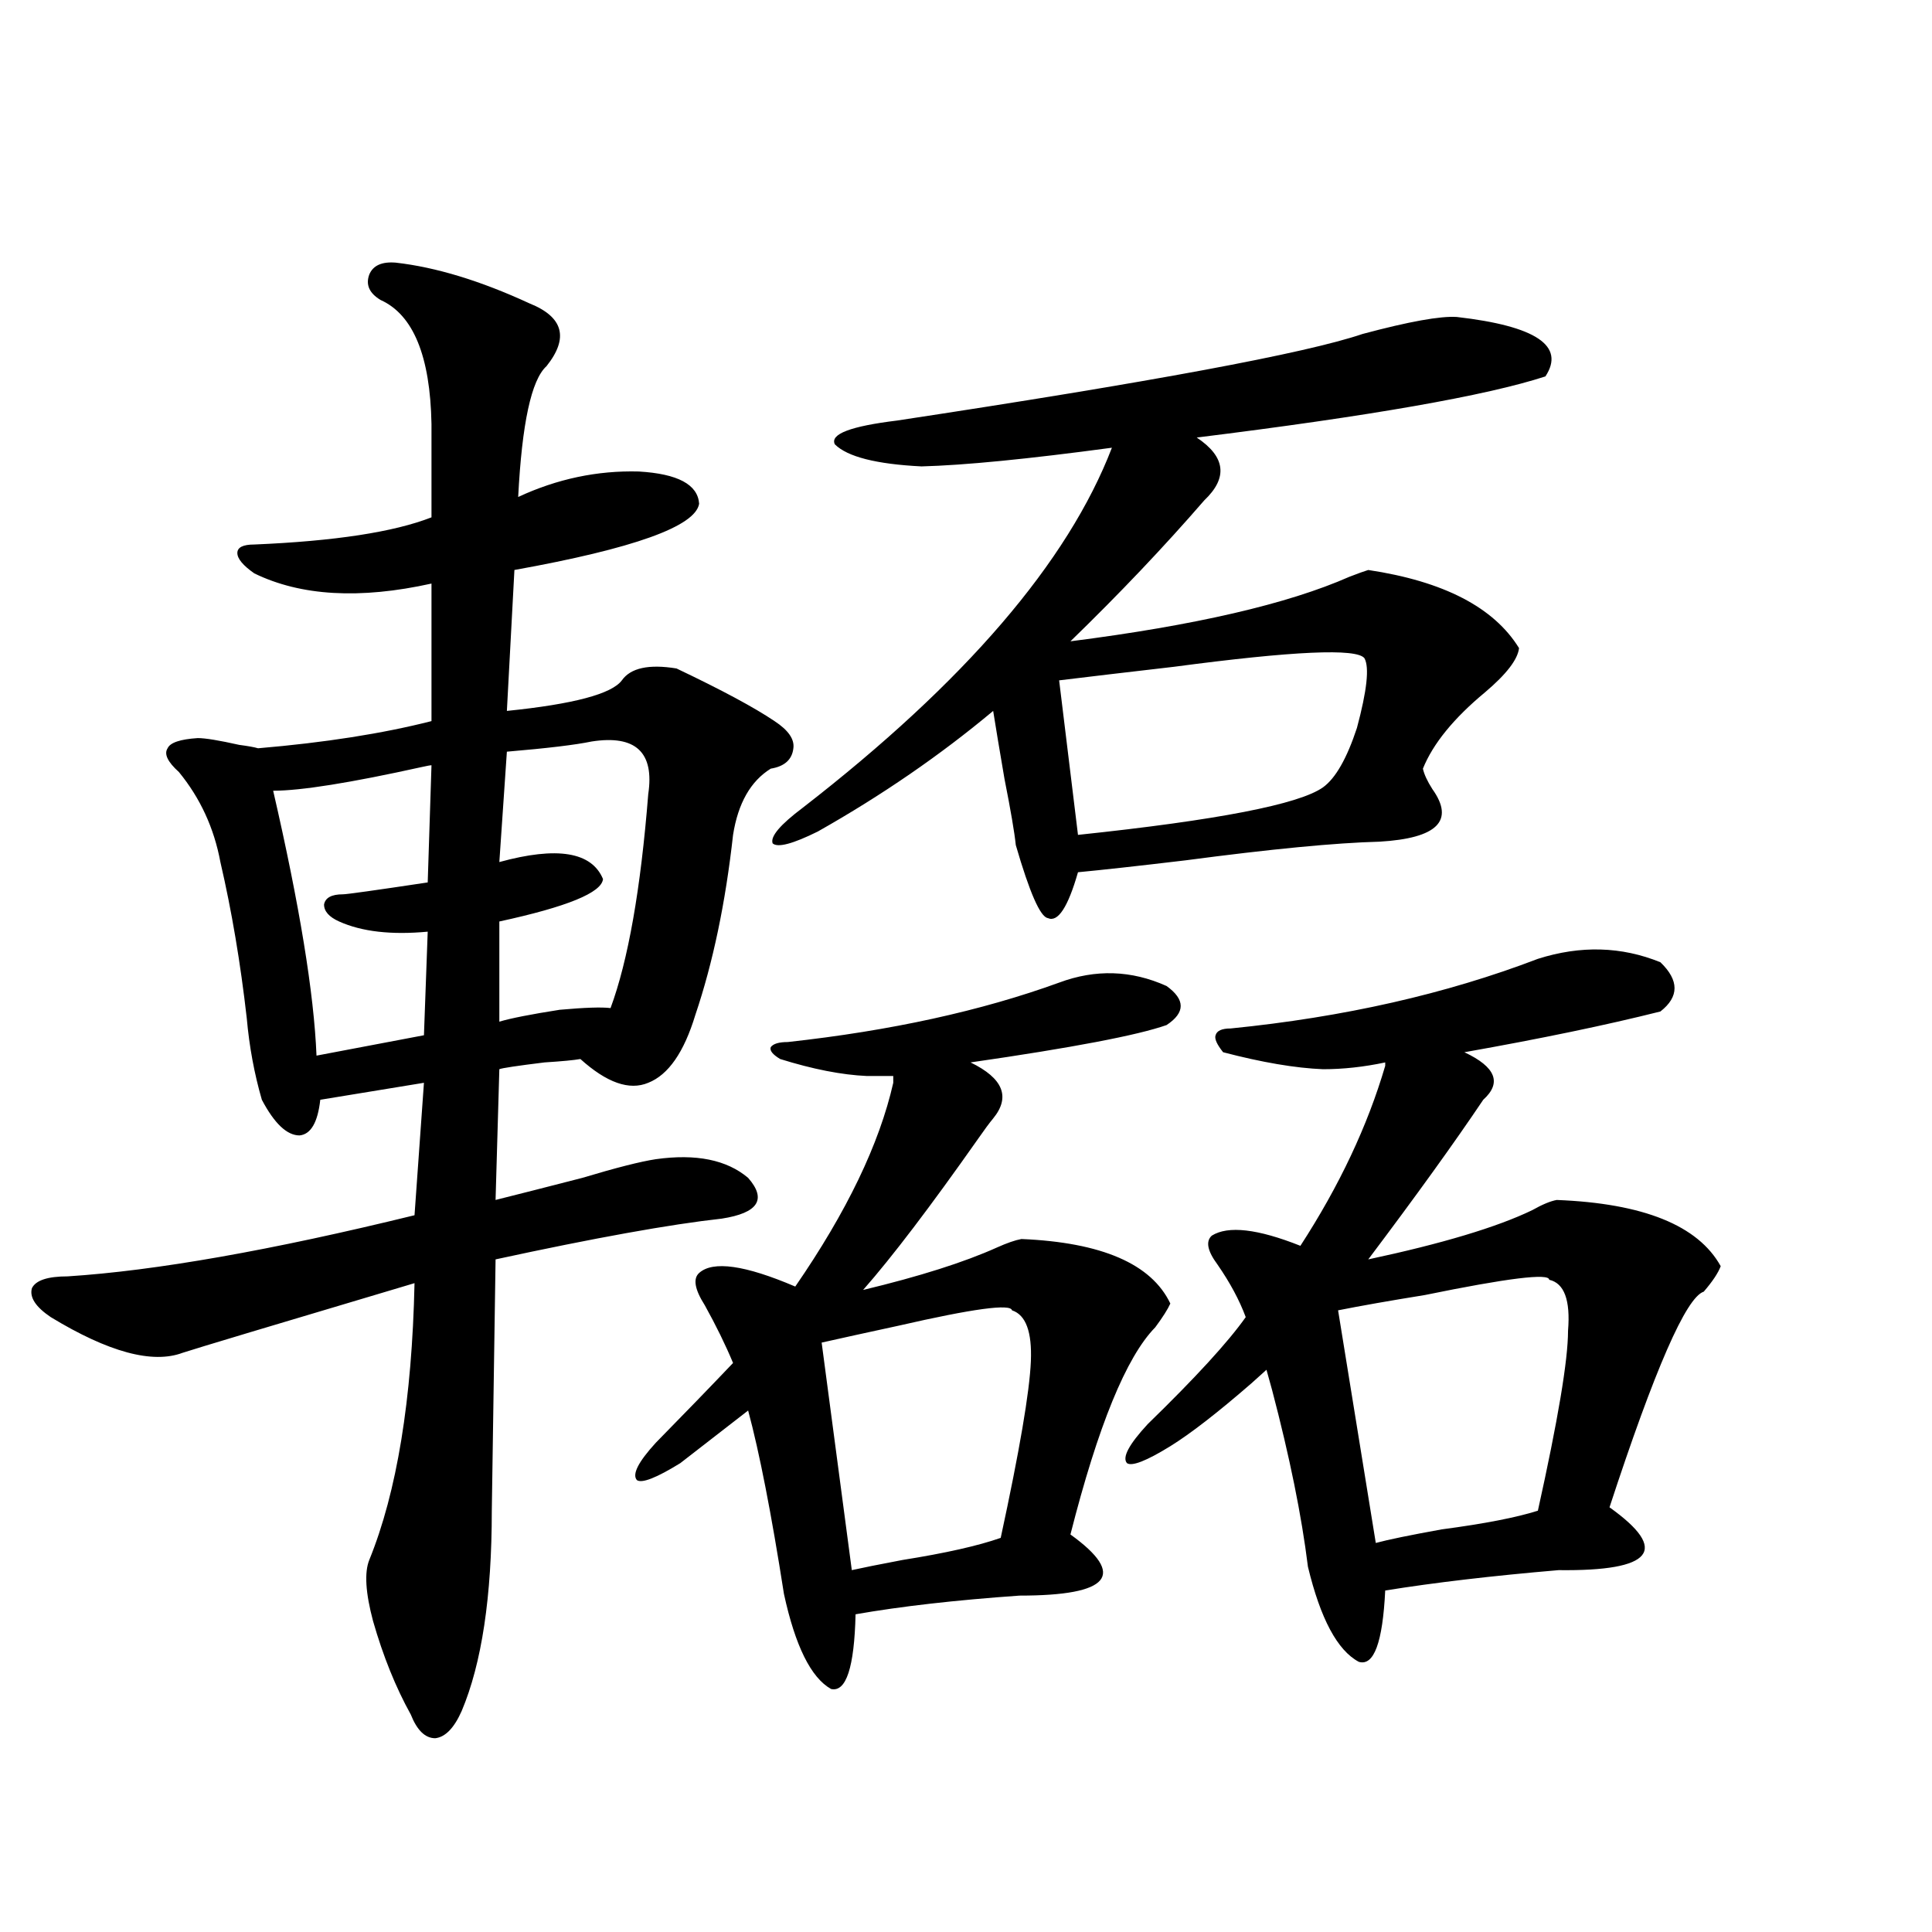<?xml version="1.0" encoding="utf-8"?>
<!-- Generator: Adobe Illustrator 16.0.0, SVG Export Plug-In . SVG Version: 6.00 Build 0)  -->
<!DOCTYPE svg PUBLIC "-//W3C//DTD SVG 1.1//EN" "http://www.w3.org/Graphics/SVG/1.1/DTD/svg11.dtd">
<svg version="1.1" id="图层_1" xmlns="http://www.w3.org/2000/svg" xmlns:xlink="http://www.w3.org/1999/xlink" x="0px" y="0px"
	 width="1000px" height="1000px" viewBox="0 0 1000 1000" enable-background="new 0 0 1000 1000" xml:space="preserve">
<path d="M274.066,157.035c17.561,7.031,20.487,17.881,8.78,32.52c-7.805,7.031-12.683,29.595-14.634,67.676
	c20.152-9.365,40.975-13.76,62.438-13.184c20.152,1.182,30.563,6.743,31.219,16.699c-1.951,11.729-33.825,23.154-95.607,34.277
	l-3.902,72.949c34.466-3.516,54.298-8.789,59.511-15.82c4.543-6.44,13.979-8.486,28.292-6.152
	c23.414,11.138,40.319,20.215,50.73,27.246c7.149,4.697,10.396,9.38,9.756,14.063c-0.655,5.864-4.558,9.38-11.707,10.547
	c-10.411,6.455-16.92,17.881-19.512,34.277c-3.902,35.156-10.411,66.221-19.512,93.164c-5.854,19.336-13.993,31.064-24.39,35.156
	c-9.756,4.106-21.463,0-35.121-12.305c-3.262,0.591-9.436,1.182-18.536,1.758c-14.313,1.758-22.118,2.939-23.414,3.516
	l-1.951,67.676c11.707-2.925,26.661-6.729,44.877-11.426c17.561-5.273,30.243-8.486,38.048-9.668
	c20.808-2.925,36.737,0.303,47.804,9.668c9.756,11.138,5.198,18.169-13.658,21.094c-26.676,2.939-65.699,9.971-117.07,21.094
	l-1.951,130.078c0,44.522-5.213,79.102-15.609,103.711c-3.902,8.789-8.46,13.473-13.658,14.063c-5.213,0-9.436-4.105-12.683-12.305
	c-7.805-14.063-14.313-30.185-19.512-48.34c-3.902-14.639-4.558-25.186-1.951-31.641c14.299-35.156,22.104-82.905,23.414-143.262
	c-72.849,21.685-112.848,33.701-119.997,36.035c-15.609,5.864-38.383-0.288-68.291-18.457c-7.805-5.273-11.066-10.244-9.756-14.941
	c1.951-4.092,8.125-6.152,18.536-6.152c45.518-2.925,105.363-13.472,179.508-31.641l4.878-68.555l-53.657,8.789
	c-1.311,11.729-4.878,17.881-10.731,18.457c-6.509,0-13.018-6.152-19.512-18.457c-3.902-13.472-6.509-27.534-7.805-42.188
	c-3.262-28.701-7.805-55.659-13.658-80.859c-3.262-17.578-10.411-33.096-21.463-46.582c-5.854-5.273-7.805-9.365-5.854-12.305
	c1.296-2.925,6.494-4.683,15.609-5.273c3.902,0,11.052,1.182,21.463,3.516c4.543,0.591,7.805,1.182,9.756,1.758
	c34.466-2.925,64.389-7.607,89.754-14.063v-71.191c-37.072,8.213-67.65,6.455-91.705-5.273c-5.854-4.092-8.78-7.607-8.78-10.547
	c0-2.925,2.927-4.395,8.78-4.395c41.615-1.758,72.193-6.44,91.705-14.063v-48.34c-0.655-35.156-9.436-56.538-26.341-64.16
	c-5.854-3.516-7.805-7.91-5.854-13.184c1.951-4.683,6.494-6.729,13.658-6.152C225.607,138.29,248.701,145.321,274.066,157.035z
	 M141.387,409.281c13.658,59.189,21.128,104.893,22.438,137.109l55.608-10.547l1.951-53.613c-18.871,1.758-34.146,0-45.853-5.273
	c-5.213-2.334-7.805-5.273-7.805-8.789c0.641-3.516,3.902-5.273,9.756-5.273c1.951,0,16.585-2.046,43.901-6.152l1.951-60.645
	c-0.655,0-2.286,0.303-4.878,0.879C181.386,405.189,155.686,409.281,141.387,409.281z M306.261,383.793
	c-8.46,1.758-23.094,3.516-43.901,5.273l-3.902,57.129c29.908-8.198,47.804-5.273,53.657,8.789
	c-0.655,7.031-18.536,14.365-53.657,21.973v51.855c5.854-1.758,16.25-3.804,31.219-6.152c13.003-1.167,21.783-1.455,26.341-0.879
	c9.101-24.609,15.609-61.523,19.512-110.742C338.775,389.369,329.02,380.277,306.261,383.793z M528.694,641.313
	c41.615,1.758,67.315,12.896,77.071,33.398c-1.311,2.939-3.902,7.031-7.805,12.305c-14.969,15.244-29.603,50.977-43.901,107.227
	c29.268,21.094,20.487,31.641-26.341,31.641c-33.17,2.335-61.462,5.563-84.876,9.668c-0.655,27.535-4.878,40.43-12.683,38.672
	c-10.411-5.863-18.536-22.274-24.39-49.219c-6.509-41.597-12.683-73.237-18.536-94.922l-35.121,27.246
	c-12.362,7.622-19.847,10.547-22.438,8.789c-2.606-2.925,0.641-9.365,9.756-19.336c14.954-15.229,28.292-29.004,39.999-41.309
	c-3.902-9.365-8.78-19.336-14.634-29.883c-5.213-8.198-6.188-13.76-2.927-16.699c7.149-6.44,23.734-4.092,49.755,7.031
	c26.661-38.672,43.566-73.828,50.73-105.469v-3.516h-13.658c-13.018-0.576-27.972-3.516-44.877-8.789
	c-3.902-2.334-5.533-4.395-4.878-6.152c1.296-1.758,4.223-2.637,8.78-2.637c53.322-5.85,100.15-16.108,140.484-30.762
	c18.856-7.031,37.393-6.44,55.608,1.758c9.756,7.031,9.756,13.774,0,20.215c-14.969,5.273-48.779,11.729-101.461,19.336
	c16.905,8.213,20.808,17.881,11.707,29.004c-1.951,2.349-4.558,5.864-7.805,10.547c-24.725,35.156-44.557,61.235-59.511,78.223
	c29.268-7.031,52.347-14.351,69.267-21.973C521.21,643.373,525.433,641.903,528.694,641.313z M754.055,164.066
	c40.975,4.697,56.249,14.941,45.853,30.762c-30.578,9.971-90.729,20.518-180.483,31.641c14.954,9.971,16.25,20.806,3.902,32.52
	c-20.822,24.033-43.901,48.34-69.267,72.949c64.389-8.198,112.513-19.336,144.387-33.398c4.543-1.758,7.805-2.925,9.756-3.516
	c39.023,5.864,65.029,19.336,78.047,40.43c-0.655,5.864-6.509,13.486-17.561,22.852c-16.265,13.486-26.996,26.67-32.194,39.551
	c0.641,2.939,2.271,6.455,4.878,10.547c11.707,16.411,2.592,25.488-27.316,27.246c-22.773,0.591-56.264,3.818-100.485,9.668
	c-24.725,2.939-43.261,4.985-55.608,6.152c-5.213,18.169-10.411,26.079-15.609,23.73c-3.902-0.576-9.436-13.184-16.585-37.793
	c-0.655-6.44-2.606-17.866-5.854-34.277c-2.606-15.229-4.558-26.943-5.854-35.156c-27.316,22.852-57.56,43.657-90.729,62.402
	c-13.018,6.455-20.822,8.501-23.414,6.152c-1.311-3.516,3.902-9.668,15.609-18.457c83.9-65.039,137.223-127.139,159.996-186.328
	c-43.581,5.864-76.431,9.092-98.534,9.668c-23.414-1.167-38.383-4.971-44.877-11.426c-2.606-5.273,8.125-9.365,32.194-12.305
	c131.369-19.912,211.702-34.854,240.97-44.824C729.33,166.415,745.595,163.49,754.055,164.066z M523.816,678.227
	c-0.655-3.516-20.167-0.879-58.535,7.91c-16.265,3.516-29.603,6.455-39.999,8.789l15.609,117.773
	c5.198-1.167,13.979-2.925,26.341-5.273c22.104-3.516,39.023-7.319,50.73-11.426c9.756-45.112,14.954-75.586,15.609-91.406
	C534.213,689.364,530.966,680.575,523.816,678.227z M548.206,352.152l9.756,79.98c72.193-7.607,114.464-15.82,126.826-24.609
	c6.494-4.683,12.348-14.941,17.561-30.762c5.198-19.336,6.494-31.338,3.902-36.035c-3.902-5.273-36.752-3.804-98.534,4.395
	C582.352,348.061,562.505,350.395,548.206,352.152z M805.761,621.098c44.877,1.758,73.169,13.184,84.876,34.277
	c-1.311,3.516-4.237,7.91-8.78,13.184c-9.115,2.939-25.365,40.142-48.779,111.621c31.219,22.275,22.438,33.11-26.341,32.52
	c-34.48,2.939-64.389,6.455-89.754,10.547c-1.311,26.944-5.854,39.249-13.658,36.914c-11.066-5.863-19.847-22.274-26.341-49.219
	c-3.262-26.367-9.436-56.826-18.536-91.406c-1.311-4.683-2.286-8.198-2.927-10.547c-1.951,1.758-4.558,4.106-7.805,7.031
	c-17.561,15.244-31.554,26.079-41.95,32.52c-12.362,7.622-19.847,10.547-22.438,8.789c-2.606-2.925,0.976-9.668,10.731-20.215
	c24.71-24.019,41.615-42.476,50.73-55.371c-3.262-8.789-8.14-17.866-14.634-27.246c-5.213-7.031-6.188-12.002-2.927-14.941
	c8.445-5.273,23.734-3.516,45.853,5.273c20.152-31.05,34.786-62.1,43.901-93.164v-1.758c-11.066,2.349-21.798,3.516-32.194,3.516
	c-14.313-0.576-31.554-3.516-51.706-8.789c-3.262-4.092-4.558-7.031-3.902-8.789c0.641-2.334,3.247-3.516,7.805-3.516
	c58.535-5.85,111.537-17.866,159.021-36.035c22.104-7.031,43.246-6.44,63.413,1.758c9.756,9.38,9.756,17.881,0,25.488
	c-27.972,7.031-61.797,14.063-101.461,21.094c16.25,7.622,19.512,15.82,9.756,24.609c-14.969,22.275-34.801,49.81-59.511,82.617
	c38.368-8.198,66.66-16.699,84.876-25.488C798.276,623.446,802.499,621.688,805.761,621.098z M801.858,662.406
	c0-3.516-21.463-0.879-64.389,7.91c-18.216,2.939-33.17,5.576-44.877,7.91l19.512,120.41c6.494-1.758,17.881-4.092,34.146-7.031
	c22.104-2.925,38.688-6.152,49.755-9.668c10.396-46.87,15.609-77.92,15.609-93.164C812.91,672.953,809.663,664.164,801.858,662.406z
	"/>
</svg>
